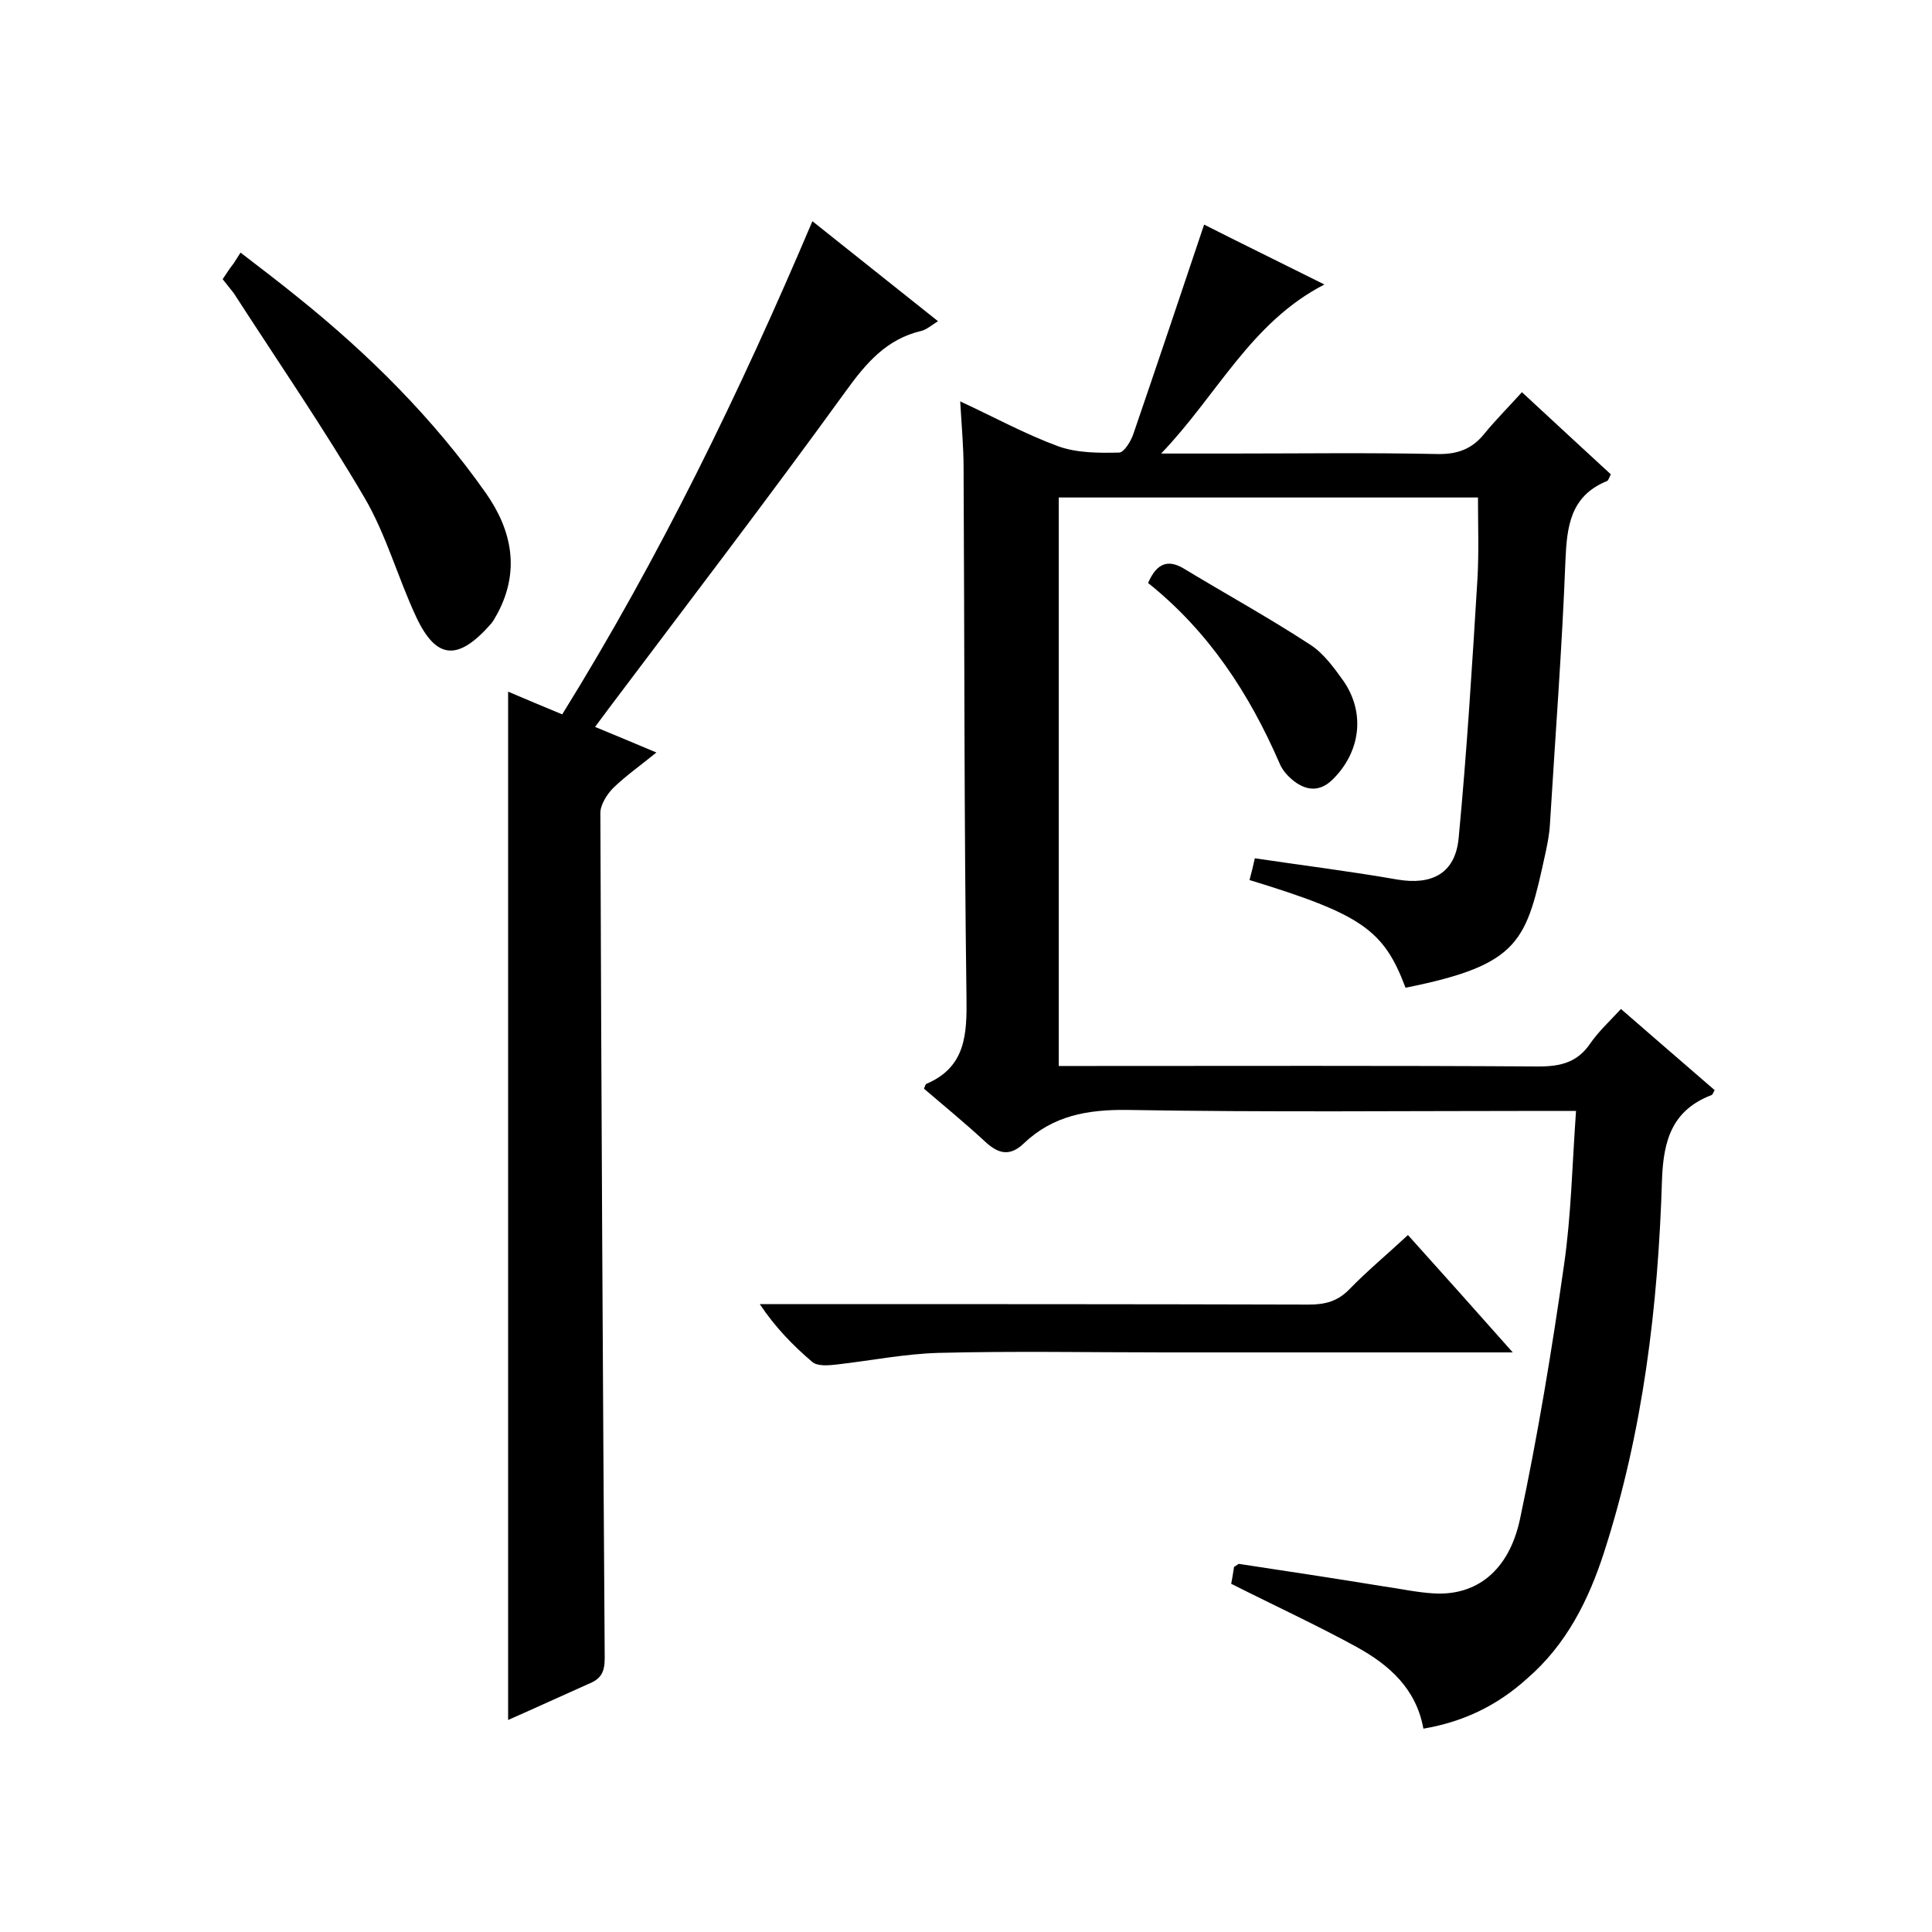 <svg enable-background="new 0 0 400 400" viewBox="0 0 400 400" xmlns="http://www.w3.org/2000/svg"><path d="m294.7 357.9c-1.5-8.3-7.1-13.2-13.8-16.9-8.4-4.6-17.1-8.6-26-13.1.2-.9.4-2.3.6-3.5.6-.3.9-.7 1.1-.6 9.9 1.5 19.8 3 29.6 4.6 3.6.5 7.1 1.3 10.7 1.5 8.7.5 15.5-4.6 17.8-15.4 3.7-17.4 6.6-35 9.1-52.5 1.5-10.3 1.7-20.8 2.5-32-2.4 0-4.2 0-5.9 0-29 0-58 .3-87-.2-8.3-.1-15.4 1.2-21.4 6.9-2.9 2.8-5.3 2.2-8-.3-4.1-3.8-8.5-7.4-12.7-11 .2-.5.3-.9.5-1 8.2-3.5 8.4-10.3 8.3-18-.5-36.5-.4-73-.6-109.5 0-4.3-.4-8.6-.7-13.8 7.1 3.3 13.5 6.8 20.3 9.3 3.9 1.4 8.4 1.4 12.6 1.3 1 0 2.5-2.4 3-4 4.9-14.3 9.7-28.6 14.6-43.2 7.3 3.7 15.7 7.8 24.9 12.4-15.3 7.9-22.1 22.8-33.8 35h14.1c14.3 0 28.7-.2 43 .1 4.2.1 7.3-1 9.9-4.3 2.3-2.8 4.9-5.4 7.7-8.5 6.5 6 12.4 11.5 18.4 17-.3.6-.5 1.3-.8 1.4-7.6 3.1-8.3 9.4-8.6 16.6-.7 18.1-2.1 36.3-3.2 54.4-.1 2-.5 4-.9 5.9-4 18.3-5 23.2-29 28-4.5-12-9.1-15.2-32.3-22.3.4-1.5.8-3.1 1.1-4.5 10.1 1.5 19.8 2.7 29.5 4.4 7.1 1.2 12-1.2 12.7-8.6 1.7-17.9 2.8-35.8 3.9-53.8.3-5.4.1-10.9.1-16.7-28.9 0-57.7 0-86.8 0v117.7h5.4c31.3 0 62.7-.1 94 .1 4.6 0 8-.9 10.6-4.7 1.8-2.6 4.1-4.7 6.4-7.2 6.6 5.7 13 11.3 19.4 16.8-.3.5-.4.9-.6 1-8.1 3.1-10 9.2-10.3 17.5-.8 26.2-3.9 52.1-12 77.2-3.2 9.9-7.8 19.1-15.9 26.1-6.3 5.7-13.3 9-21.5 10.4z"/><path d="m105.2 356.1c0-71.3 0-141.9 0-212.9 3.5 1.5 7.1 3 11.2 4.7 20.1-32.4 36.7-66.5 51.8-102.1 8.8 7 17.2 13.7 26 20.7-1.3.8-2.3 1.7-3.4 2-7.3 1.7-11.5 6.7-15.7 12.5-16 22.1-32.6 43.8-49 65.6-.9 1.2-1.8 2.4-2.9 3.9 4.1 1.7 8 3.3 12.7 5.3-3.2 2.6-6.3 4.8-8.9 7.3-1.3 1.3-2.7 3.5-2.7 5.2.2 58.3.5 116.6.9 174.9 0 3-.7 4.4-3.5 5.5-5.4 2.4-10.8 4.9-16.5 7.4z"/><path d="m313.2 280c-24.9 0-48.4 0-71.9 0-15.7 0-31.3-.3-47 .1-7 .2-14 1.6-21 2.4-1.7.2-4 .4-5.1-.5-4-3.4-7.7-7.2-10.9-12h5.2c36.2 0 72.3 0 108.5.1 3.4 0 6-.7 8.4-3.2 3.7-3.8 7.8-7.2 12.1-11.2 7.1 7.9 14 15.6 21.7 24.3z"/><path d="m46.1 57.8c.8-1.2 1.5-2.3 2.3-3.3.4-.6.7-1.1 1.4-2.2 4.3 3.3 8.1 6.2 11.8 9.2 14.7 11.8 28.1 25.1 39 40.6 5.4 7.7 7.1 16.1 2.4 24.9-.4.7-.8 1.5-1.3 2.1-6.9 7.9-11.4 7.4-15.5-1.3-3.8-8.1-6.2-17-10.7-24.7-8.5-14.5-18-28.3-27.1-42.4-.8-1-1.5-1.9-2.3-2.9z"/><path d="m237.7 120.7c1.9-4.4 4.4-4.9 7.7-2.8 8.6 5.2 17.5 10.1 25.9 15.6 2.8 1.8 5 4.9 7 7.7 4.4 6.6 3.3 14.5-2.3 20.1-2.6 2.6-5.3 2.5-8 .5-1.3-1-2.5-2.3-3.1-3.8-6.3-14.5-14.7-27.3-27.2-37.3z"/></svg>
